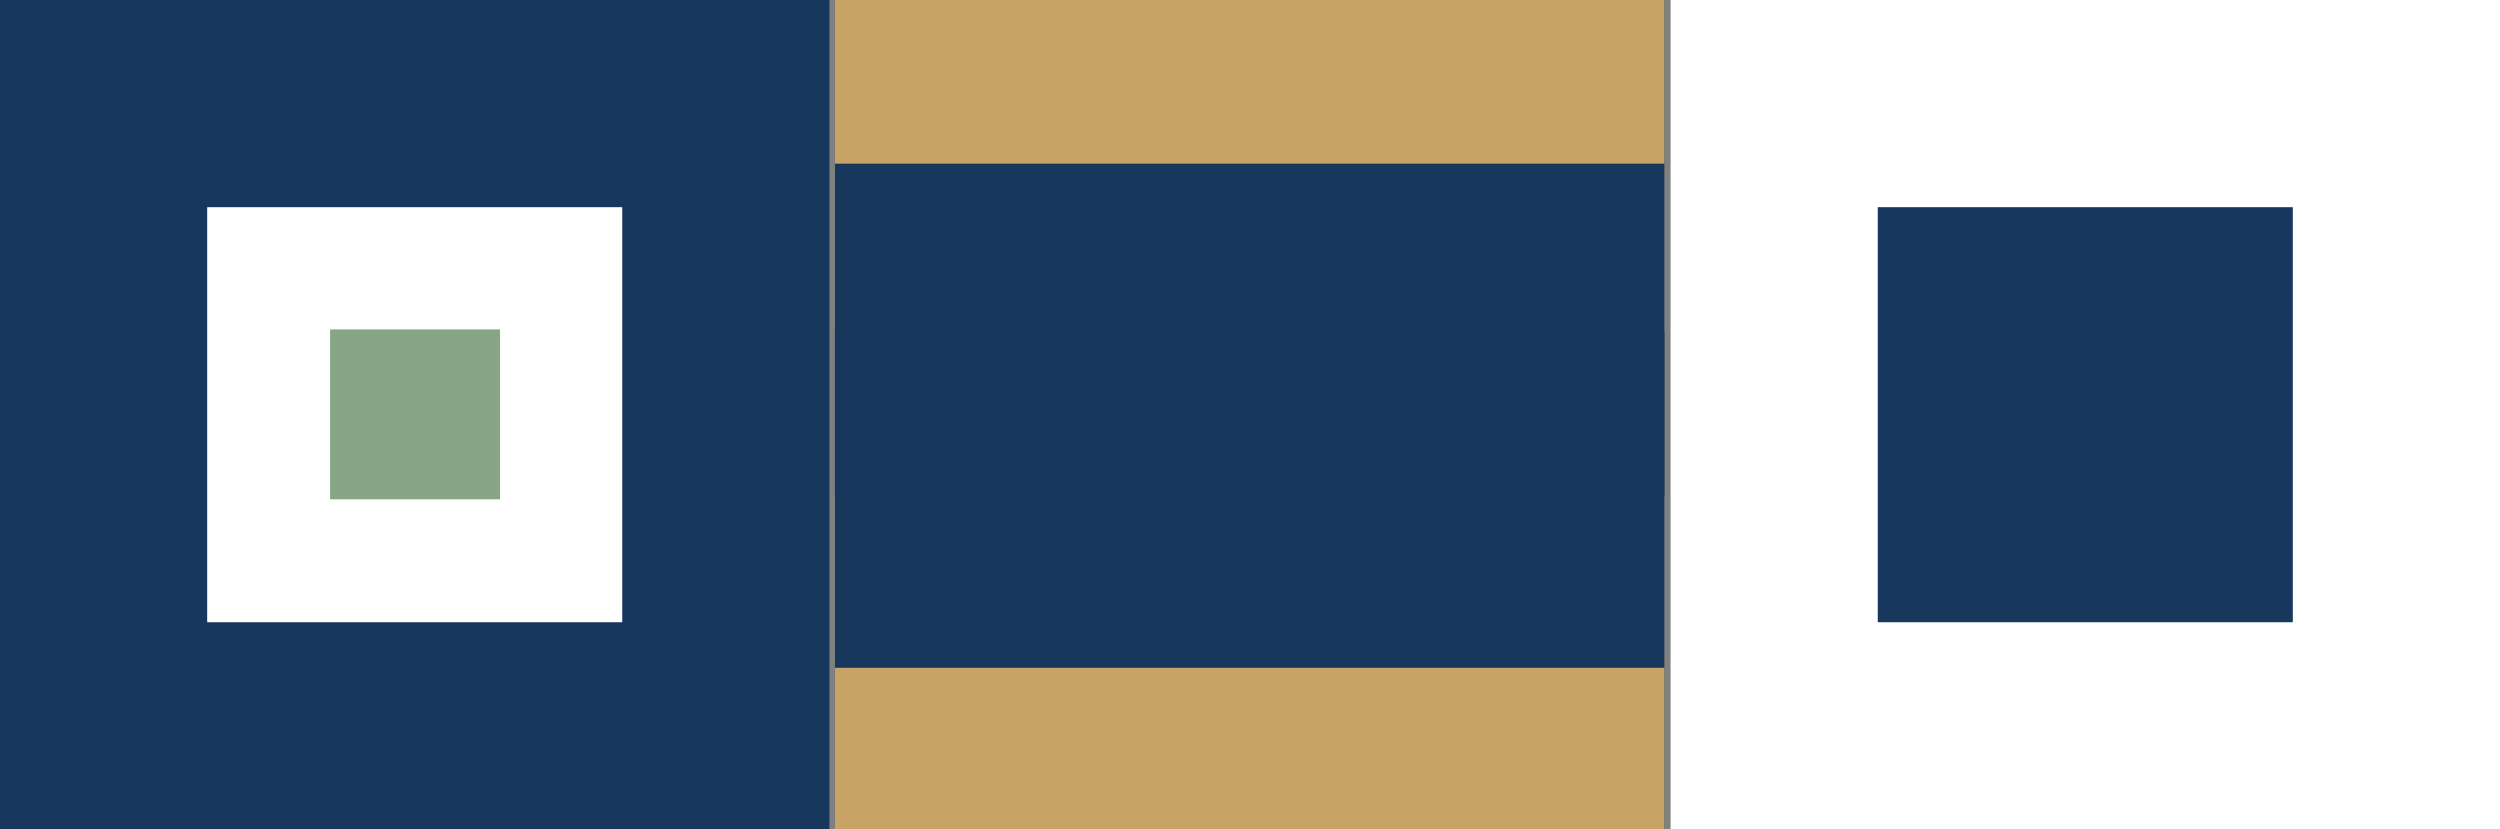 <svg xmlns="http://www.w3.org/2000/svg" id="Ebene_1" data-name="Ebene 1" viewBox="0 0 36.2 12.01"><rect x="0" y="0" width="36.2" height="12.01" fill="#808080" stroke="none"/><defs><style> .cls-1 { fill: #c7a465; } .cls-2 { fill: #17375d; } .cls-3 { fill: #fff; } .cls-4 { fill: #87a686; } </style></defs><rect class="cls-2" x="12.09" y="0" width="12.01" height="12.01"></rect><rect class="cls-2" x="12.09" y="4.79" width="12.01" height="2.39"></rect><rect class="cls-1" x="12.09" width="12.01" height="2.37"></rect><rect class="cls-1" x="12.09" y="9.67" width="12.01" height="2.35"></rect><rect class="cls-3" x="24.19" y="0" width="12.01" height="12.01"></rect><rect class="cls-2" x="27.19" y="3" width="6.01" height="6.01"></rect><rect class="cls-2" y="0" width="12.01" height="12.01"></rect><rect class="cls-3" x="3" y="3" width="6.01" height="6.01"></rect><rect class="cls-4" x="4.78" y="4.77" width="2.46" height="2.46"></rect></svg>
